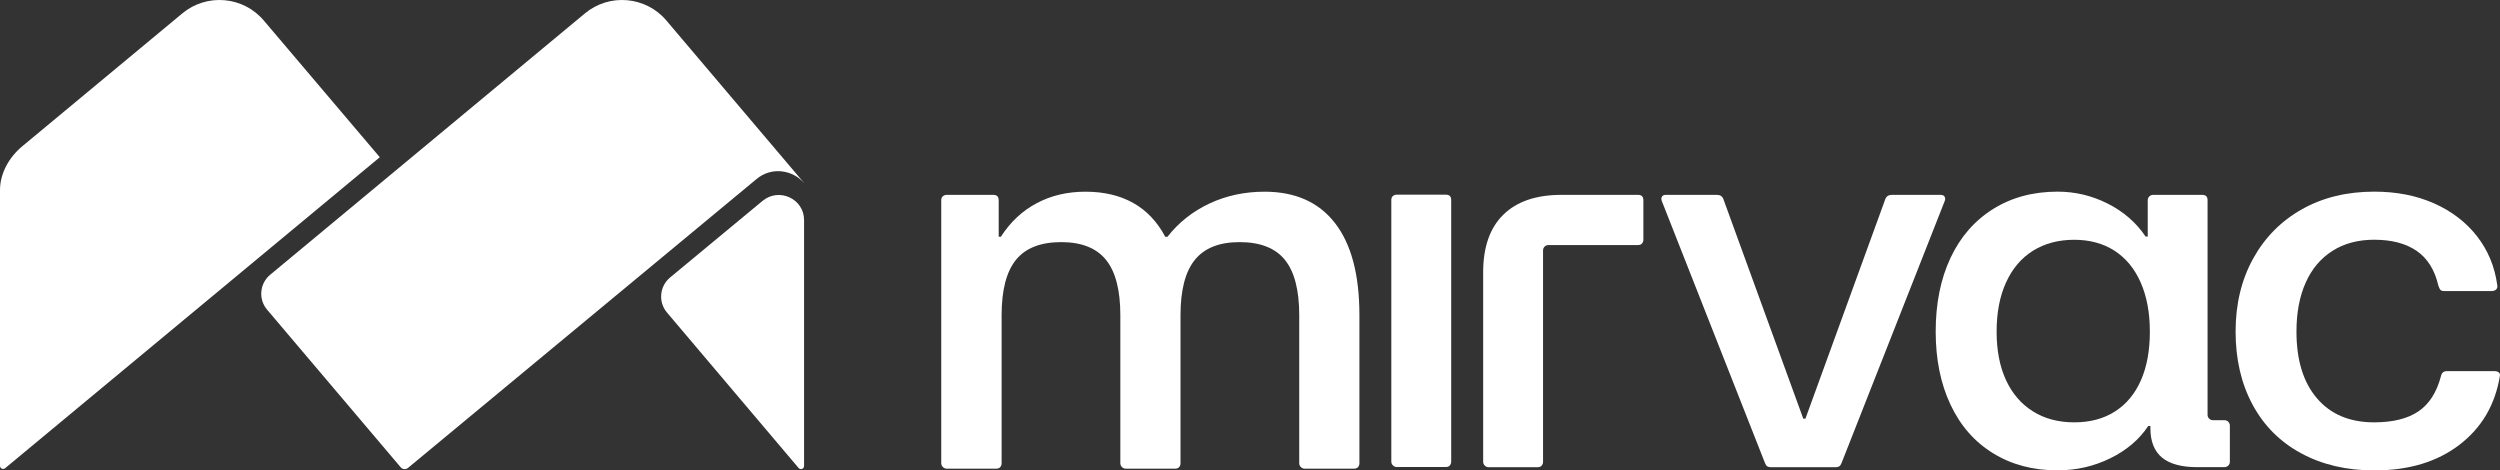 <svg width="372" height="70" viewBox="0 0 372 70" fill="none" xmlns="http://www.w3.org/2000/svg">
<rect x="0" y="0" width="372" height="70" fill="#333333" stroke="none"/>
<path d="M140.299 69.492C140.137 69.332 140.057 69.143 140.057 68.932V29.795C140.057 29.526 140.137 29.33 140.299 29.2C140.46 29.069 140.651 28.996 140.864 28.996H147.807C148.079 28.996 148.277 29.061 148.409 29.2C148.541 29.33 148.607 29.534 148.607 29.795V35.228H148.93C150.332 33.049 152.101 31.379 154.258 30.238C156.409 29.09 158.831 28.524 161.524 28.524C164.269 28.524 166.632 29.083 168.629 30.202C170.618 31.32 172.203 32.998 173.392 35.236H173.715C175.381 33.107 177.465 31.459 179.968 30.282C182.471 29.112 185.201 28.524 188.159 28.524C192.731 28.524 196.232 30.078 198.647 33.194C201.069 36.311 202.28 40.872 202.28 46.894V68.939C202.28 69.15 202.214 69.339 202.082 69.499C201.949 69.659 201.744 69.739 201.48 69.739H194.133C193.92 69.739 193.729 69.659 193.568 69.499C193.406 69.339 193.326 69.15 193.326 68.939V46.894C193.326 43.168 192.614 40.422 191.19 38.664C189.766 36.906 187.52 36.027 184.452 36.027C181.436 36.027 179.219 36.906 177.796 38.664C176.372 40.422 175.66 43.168 175.66 46.894V68.939C175.66 69.15 175.594 69.339 175.462 69.499C175.33 69.659 175.124 69.739 174.86 69.739H167.513C167.3 69.739 167.11 69.659 166.948 69.499C166.787 69.339 166.706 69.15 166.706 68.939V46.894C166.706 43.168 165.994 40.422 164.57 38.664C163.146 36.906 160.922 36.027 157.913 36.027C154.845 36.027 152.6 36.906 151.176 38.664C149.752 40.422 149.04 43.168 149.04 46.894V68.939C149.04 69.15 148.974 69.339 148.842 69.499C148.71 69.659 148.504 69.739 148.24 69.739H140.893C140.644 69.731 140.46 69.651 140.299 69.492Z" fill="white"/>
<path d="M220.937 69.281C220.775 69.121 220.695 68.939 220.695 68.721V40.516C220.695 36.754 221.7 33.899 223.704 31.938C225.707 29.977 228.584 28.996 232.335 28.996H243.733C243.997 28.996 244.203 29.061 244.335 29.192C244.467 29.323 244.533 29.526 244.533 29.788V35.664C244.533 35.875 244.467 36.063 244.335 36.223C244.203 36.383 243.997 36.463 243.733 36.463H230.405C229.964 36.463 229.605 36.819 229.605 37.255V68.721C229.605 68.932 229.539 69.121 229.406 69.281C229.274 69.441 229.069 69.52 228.805 69.52H221.502C221.282 69.52 221.091 69.441 220.937 69.281Z" fill="white"/>
<path d="M262.697 69.041C262.697 68.99 262.682 68.961 262.66 68.961C262.631 68.961 262.623 68.932 262.623 68.881L247.291 29.947C247.181 29.686 247.181 29.461 247.291 29.272C247.401 29.09 247.585 28.996 247.856 28.996H255.482C255.966 28.996 256.282 29.206 256.443 29.635L268.326 62.293H268.649L280.531 29.635C280.693 29.214 281.016 28.996 281.493 28.996H288.795C289.06 28.996 289.25 29.09 289.36 29.272C289.471 29.461 289.471 29.686 289.36 29.947L274.029 68.881L273.948 69.041C273.838 69.361 273.574 69.52 273.148 69.52H263.511C263.071 69.52 262.807 69.361 262.697 69.041Z" fill="white"/>
<path d="M296.582 67.45C293.822 65.758 291.709 63.346 290.241 60.223C288.765 57.099 288.031 53.468 288.031 49.335C288.031 45.151 288.765 41.497 290.241 38.366C291.709 35.243 293.822 32.817 296.582 31.095C299.334 29.374 302.534 28.517 306.174 28.517C308.795 28.517 311.283 29.112 313.639 30.303C315.994 31.495 317.866 33.122 319.26 35.192H319.583V29.788C319.583 29.352 319.943 28.996 320.383 28.996H327.686C327.95 28.996 328.156 29.061 328.288 29.192C328.42 29.323 328.486 29.526 328.486 29.788V61.734C328.486 62.17 328.846 62.526 329.286 62.526H331.003C331.444 62.526 331.803 62.882 331.803 63.317V68.722C331.803 69.157 331.444 69.513 331.003 69.513H326.959C324.603 69.513 322.849 69.034 321.704 68.082C320.552 67.131 319.98 65.671 319.98 63.709V63.39H319.657C318.321 65.402 316.435 67.007 313.998 68.198C311.561 69.39 308.956 69.985 306.167 69.985C302.534 69.993 299.341 69.15 296.582 67.45ZM314.725 61.218C316.413 60.136 317.697 58.581 318.578 56.569C319.459 54.557 319.899 52.146 319.899 49.342C319.899 46.538 319.444 44.097 318.534 42.035C317.624 39.972 316.325 38.395 314.637 37.306C312.949 36.224 310.96 35.679 308.655 35.679C306.299 35.679 304.251 36.224 302.512 37.306C300.773 38.395 299.437 39.964 298.497 42.035C297.558 44.097 297.096 46.538 297.096 49.342C297.096 52.153 297.565 54.557 298.497 56.569C299.43 58.581 300.773 60.136 302.512 61.218C304.251 62.308 306.299 62.845 308.655 62.845C311.018 62.845 313.044 62.3 314.725 61.218Z" fill="white"/>
<path d="M342.411 67.45C339.277 65.758 336.87 63.346 335.189 60.223C333.501 57.099 332.657 53.468 332.657 49.335C332.657 45.26 333.523 41.642 335.262 38.49C337.002 35.337 339.424 32.889 342.528 31.139C345.633 29.388 349.214 28.517 353.288 28.517C356.605 28.517 359.577 29.098 362.198 30.267C364.818 31.429 366.946 33.064 368.583 35.156C370.212 37.248 371.218 39.674 371.592 42.427C371.643 42.696 371.592 42.906 371.431 43.066C371.269 43.226 371.056 43.306 370.785 43.306H363.717C363.445 43.306 363.262 43.255 363.152 43.146C363.042 43.037 362.939 42.826 362.829 42.507C362.293 40.175 361.222 38.453 359.614 37.342C358.007 36.231 355.893 35.671 353.273 35.671C350.866 35.671 348.789 36.231 347.049 37.342C345.31 38.453 343.981 40.03 343.079 42.071C342.169 44.112 341.714 46.531 341.714 49.342C341.714 53.584 342.726 56.889 344.767 59.271C346.8 61.654 349.633 62.845 353.273 62.845C356.055 62.845 358.249 62.3 359.856 61.218C361.464 60.136 362.587 58.371 363.225 55.937C363.335 55.458 363.629 55.225 364.106 55.225H371.174C371.438 55.225 371.658 55.291 371.82 55.422C371.981 55.552 372.032 55.727 371.981 55.937C371.284 60.23 369.28 63.644 365.963 66.186C362.645 68.729 358.418 70 353.28 70C349.17 69.993 345.545 69.15 342.411 67.45Z" fill="white"/>
<path d="M207.835 69.492C207.622 69.492 207.431 69.412 207.27 69.252C207.108 69.092 207.028 68.91 207.028 68.692V29.759C207.028 29.497 207.108 29.294 207.27 29.163C207.431 29.032 207.615 28.967 207.835 28.967H215.138C215.402 28.967 215.607 29.032 215.739 29.163C215.872 29.294 215.938 29.497 215.938 29.759V68.692C215.938 68.903 215.872 69.092 215.739 69.252C215.607 69.412 215.402 69.492 215.138 69.492H207.835Z" fill="white"/>
<path d="M99.149 3.042C96.096 -0.56 90.672 -1.033 87.032 1.996L40.206 40.879C38.629 42.187 38.423 44.519 39.744 46.08L59.626 69.535C59.898 69.855 60.382 69.898 60.705 69.629L112.58 26.635C114.855 24.747 117.967 25.299 119.64 27.231L119.648 27.224L99.149 3.042Z" fill="white"/>
<path d="M119.645 32.737V69.346C119.645 69.775 119.109 69.963 118.83 69.637L99.256 46.516C97.921 44.947 98.133 42.601 99.719 41.279L113.48 29.882C115.931 27.863 119.645 29.584 119.645 32.737Z" fill="white"/>
<path d="M56.513 23.395L39.243 3.042C36.19 -0.56 30.767 -1.033 27.126 1.996L3.31 21.768C1.365 23.388 0 25.771 0 28.291V69.324C0 69.709 0.455 69.92 0.756 69.673L56.513 23.395Z" fill="white"/>
</svg>
